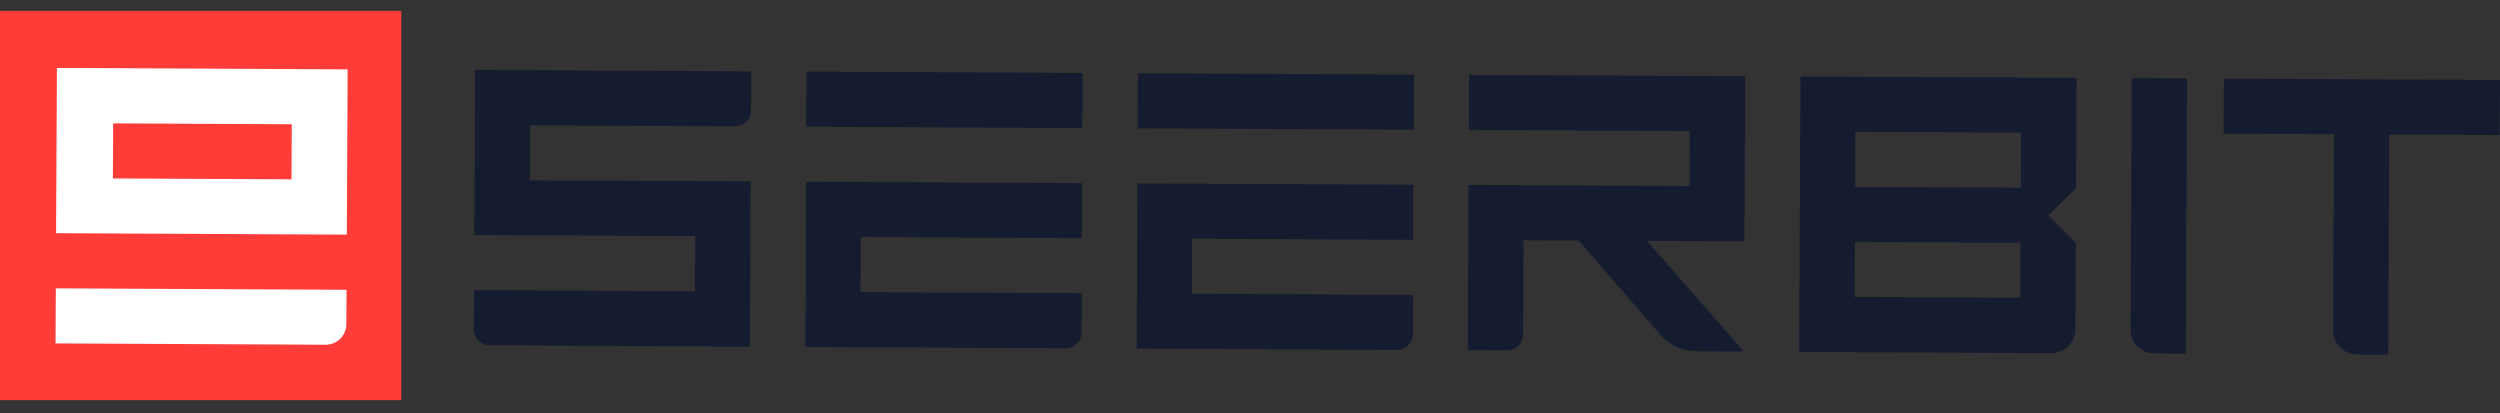 <svg width="115" height="19" viewBox="0 0 115 19" fill="none" xmlns="http://www.w3.org/2000/svg">
<rect x="0" y="0" width="115" height="19" fill="#333333" stroke="none"/>
<g clip-path="url(#clip0_1102_7756)">
<path d="M-0.001 0.501V18.41H18.456V0.501H-0.001Z" fill="#FF3C38"/>
<path d="M2.58 10.727L15.954 10.793L15.992 3.191L2.618 3.125L2.58 10.727ZM13.409 8.249L5.192 8.208L5.205 5.675L13.421 5.716L13.409 8.249Z" fill="white"/>
<path d="M2.567 13.264L15.941 13.33L15.933 14.912C15.932 15.164 15.83 15.405 15.65 15.583C15.47 15.761 15.226 15.86 14.973 15.858L2.555 15.797L2.567 13.264Z" fill="white"/>
<path d="M21.855 3.218L34.557 3.281L34.548 5.078C34.547 5.274 34.468 5.461 34.328 5.599C34.189 5.736 34 5.813 33.803 5.812L24.383 5.766L24.37 8.294L34.532 8.344L34.494 15.944L22.533 15.885C22.336 15.883 22.148 15.804 22.01 15.665C21.872 15.526 21.795 15.338 21.796 15.142L21.805 13.345L31.967 13.395L31.98 10.864L21.817 10.813L21.855 3.218Z" fill="#151C30"/>
<path d="M37.086 5.829L37.096 3.294L49.799 3.357L49.786 5.892L37.086 5.829Z" fill="#151C30"/>
<path d="M49.763 13.486L49.754 15.288C49.753 15.484 49.674 15.671 49.535 15.809C49.395 15.947 49.206 16.024 49.01 16.023L37.052 15.963L37.081 8.361L49.775 8.424L49.762 10.956L39.596 10.905L39.583 13.437L49.763 13.486Z" fill="#151C30"/>
<path d="M52.328 5.905L52.338 3.369L65.04 3.432L65.028 5.967L52.328 5.905Z" fill="#151C30"/>
<path d="M65.005 13.562L64.996 15.364C64.995 15.559 64.916 15.747 64.777 15.884C64.637 16.022 64.448 16.099 64.252 16.098L52.289 16.039L52.319 8.438L65.014 8.499L65.001 11.031L54.834 10.98L54.822 13.512L65.005 13.562Z" fill="#151C30"/>
<path d="M95.524 3.582L82.822 3.52L82.759 16.19L94.35 16.247C94.496 16.247 94.64 16.22 94.775 16.164C94.911 16.109 95.034 16.028 95.137 15.926C95.241 15.823 95.323 15.701 95.38 15.567C95.436 15.433 95.466 15.289 95.466 15.144L95.487 11.177L94.223 9.905L95.499 8.645L95.524 3.582ZM92.933 13.696L85.312 13.658L85.325 11.127L92.945 11.165L92.933 13.696ZM92.958 8.633L85.337 8.596L85.349 6.064L92.971 6.101L92.958 8.633Z" fill="#151C30"/>
<path d="M98.064 3.595L100.604 3.608L100.541 16.269L99.112 16.262C98.817 16.261 98.535 16.142 98.328 15.934C98.121 15.725 98.005 15.443 98.006 15.149L98.064 3.595Z" fill="#151C30"/>
<path d="M102.298 3.616L115 3.679L114.987 6.211L109.907 6.186L109.856 16.316L108.426 16.309C108.132 16.307 107.85 16.189 107.643 15.98C107.435 15.772 107.32 15.49 107.321 15.196L107.366 6.173L102.285 6.148L102.298 3.616Z" fill="#151C30"/>
<path d="M67.58 3.444L67.567 5.976L77.729 6.026L77.718 8.558L67.555 8.508L67.518 16.106L69.317 16.115C69.514 16.116 69.702 16.039 69.842 15.901C69.981 15.763 70.06 15.576 70.061 15.38L70.083 11.055L72.623 11.067L76.369 15.391C76.576 15.63 76.833 15.822 77.121 15.955C77.409 16.087 77.722 16.156 78.04 16.158L80.22 16.169L75.76 11.08L80.244 11.103L80.282 3.508L67.58 3.444Z" fill="#151C30"/>
</g>
<defs>
<clipPath id="clip0_1102_7756">
<rect width="115" height="18" fill="white" transform="translate(0 0.5)"/>
</clipPath>
</defs>
</svg>

